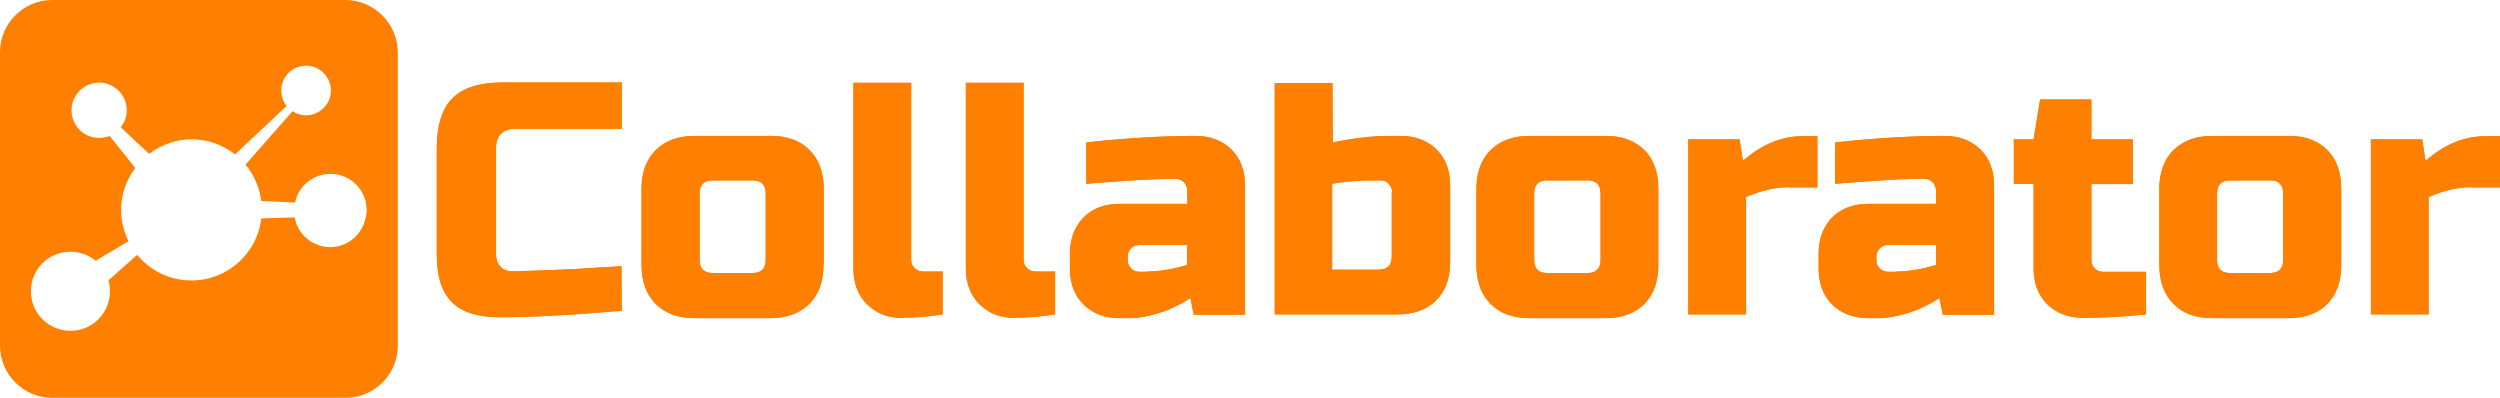 <?xml version="1.0" encoding="UTF-8" standalone="no"?>
<!-- Generator: Adobe Illustrator 18.1.0, SVG Export Plug-In . SVG Version: 6.00 Build 0)  -->

<svg
   xmlns:dc="http://purl.org/dc/elements/1.1/"
   xmlns:cc="http://creativecommons.org/ns#"
   xmlns:rdf="http://www.w3.org/1999/02/22-rdf-syntax-ns#"
   xmlns:svg="http://www.w3.org/2000/svg"
   xmlns="http://www.w3.org/2000/svg"
   xmlns:sodipodi="http://sodipodi.sourceforge.net/DTD/sodipodi-0.dtd"
   xmlns:inkscape="http://www.inkscape.org/namespaces/inkscape"
   version="1.1"
   id="Слой_1"
   x="0px"
   y="0px"
   viewBox="0 0 809.4 128.8"
   enable-background="new 0 0 841.9 595.3"
   xml:space="preserve"
   sodipodi:docname="../logo-orange.html"
   inkscape:version="0.92.3 (2405546, 2018-03-11)"
   width="809.4"
   height="128.8"><defs
   id="defs57" /><sodipodi:namedview
   pagecolor="#ffffff"
   bordercolor="#666666"
   borderopacity="1"
   objecttolerance="10"
   gridtolerance="10"
   guidetolerance="10"
   inkscape:pageopacity="0"
   inkscape:pageshadow="2"
   inkscape:window-width="1920"
   inkscape:window-height="1056"
   id="namedview55"
   showgrid="false"
   inkscape:zoom="0.39315832"
   inkscape:cx="-223.96904"
   inkscape:cy="3.4058981"
   inkscape:window-x="0"
   inkscape:window-y="0"
   inkscape:window-maximized="1"
   inkscape:current-layer="g52" />
<g
   id="g52"
   transform="translate(-22.1,-233.3)">
	<path
   d="M 133.9,233.3 H 39 c -9.3,0 -16.9,7.6 -16.9,16.9 v 95 c 0,9.3 7.6,16.9 16.9,16.9 h 95 c 9.3,0 16.9,-7.6 16.9,-16.9 v -95 c -0.1,-9.3 -7.7,-16.9 -17,-16.9 z m -4.9,80 c -5.7,0 -10.5,-4.1 -11.5,-9.6 -3.6,0.1 -7.2,0.2 -10.8,0.3 -1.3,11.3 -10.9,20.1 -22.6,20.1 -7.1,0 -13.4,-3.2 -17.6,-8.3 -3.1,2.8 -6.2,5.5 -9.3,8.3 0.3,1.1 0.5,2.3 0.5,3.5 0,7.1 -5.7,12.8 -12.8,12.8 -7.1,0 -12.8,-5.7 -12.8,-12.8 0,-7.1 5.7,-12.8 12.8,-12.8 3.1,0 5.9,1.1 8.2,2.9 3.5,-2.1 7.1,-4.2 10.6,-6.3 -1.5,-3.1 -2.4,-6.5 -2.4,-10.1 0,-5.1 1.7,-9.8 4.6,-13.6 -2.8,-3.5 -5.5,-6.9 -8.3,-10.4 -0.6,0.3 -1.2,0.4 -1.8,0.5 -4.9,0.9 -9.5,-2.3 -10.4,-7.2 -0.9,-4.9 2.4,-9.5 7.2,-10.4 4.9,-0.9 9.5,2.4 10.4,7.2 0.5,2.6 -0.3,5.2 -1.8,7.1 3,2.9 6.1,5.8 9.2,8.6 3.8,-2.9 8.6,-4.7 13.7,-4.7 5.3,0 10.2,1.8 14.1,4.9 5.6,-5.2 11.1,-10.5 16.7,-15.7 -0.8,-1 -1.4,-2.2 -1.6,-3.6 -0.8,-4.4 2.1,-8.5 6.5,-9.3 4.3,-0.8 8.5,2.1 9.3,6.5 0.8,4.3 -2.1,8.5 -6.5,9.3 -2.1,0.4 -4.1,-0.1 -5.8,-1.2 -5.1,5.8 -10.1,11.5 -15.2,17.3 2.7,3.3 4.5,7.3 5.1,11.8 3.6,0.1 7.2,0.3 10.9,0.5 1.1,-5.3 5.8,-9.3 11.5,-9.3 6.5,0 11.7,5.2 11.7,11.7 -0.1,6.7 -5.3,12 -11.8,12 z"
   id="path2"
   inkscape:connector-curvature="0"
   style="fill:#ff7f00" />
	<path
   d="m 223.4,333.9 c -15.9,1.4 -29.1,2.1 -39.6,2.1 -7,0 -12.1,-1.6 -15.4,-4.9 -3.3,-3.3 -4.9,-8.4 -4.9,-15.4 v -34.3 c 0,-7.5 1.7,-12.9 5.1,-16.3 3.4,-3.4 8.8,-5.1 16.3,-5.1 h 38.5 v 15 h -34.3 c -4.3,0 -6.4,2.2 -6.4,6.4 v 34.3 c 0,1.6 0.5,2.9 1.4,3.9 1,1 2.2,1.5 3.7,1.5 1.5,0 3.1,0 4.9,-0.1 1.8,0 3.6,-0.1 5.6,-0.2 1.9,-0.1 3.9,-0.1 5.8,-0.2 2,-0.1 4.5,-0.2 7.6,-0.4 3.1,-0.2 7,-0.5 11.6,-0.7 z"
   id="path4"
   style="fill:#ff7f00;fill-opacity:1"
   inkscape:connector-curvature="0" />
	<path
   d="m 223.4,333.9 c -15.9,1.4 -29.1,2.1 -39.6,2.1 -7,0 -12.1,-1.6 -15.4,-4.9 -3.3,-3.3 -4.9,-8.4 -4.9,-15.4 v -34.3 c 0,-7.5 1.7,-12.9 5.1,-16.3 3.4,-3.4 8.8,-5.1 16.3,-5.1 h 38.5 v 15 h -34.3 c -4.3,0 -6.4,2.2 -6.4,6.4 v 34.3 c 0,1.6 0.5,2.9 1.4,3.9 1,1 2.2,1.5 3.7,1.5 1.5,0 3.1,0 4.9,-0.1 1.8,0 3.6,-0.1 5.6,-0.2 1.9,-0.1 3.9,-0.1 5.8,-0.2 2,-0.1 4.5,-0.2 7.6,-0.4 3.1,-0.2 7,-0.5 11.6,-0.7 z"
   id="path6"
   style="fill:#ff7f00;fill-opacity:1"
   inkscape:connector-curvature="0" />
	<path
   d="m 288.7,319.1 c 0,5.4 -1.5,9.5 -4.6,12.6 -3,3 -7.2,4.6 -12.6,4.6 H 247 c -5.4,0 -9.5,-1.5 -12.6,-4.6 -3,-3 -4.6,-7.2 -4.6,-12.6 v -24.6 c 0,-5.3 1.5,-9.5 4.6,-12.6 3,-3 7.2,-4.6 12.6,-4.6 h 24.6 c 5.4,0 9.5,1.5 12.6,4.6 3,3 4.6,7.2 4.6,12.6 v 24.6 z M 270,296 c 0,-2.9 -1.4,-4.3 -4.3,-4.3 h -12.8 c -2.9,0 -4.3,1.4 -4.3,4.3 v 21.4 c 0,2.9 1.4,4.3 4.3,4.3 h 12.8 c 2.9,0 4.3,-1.4 4.3,-4.3 z"
   id="path8"
   style="fill:#ff7f00;fill-opacity:1"
   inkscape:connector-curvature="0" />
	<path
   d="m 288.7,319.1 c 0,5.4 -1.5,9.5 -4.6,12.6 -3,3 -7.2,4.6 -12.6,4.6 H 247 c -5.4,0 -9.5,-1.5 -12.6,-4.6 -3,-3 -4.6,-7.2 -4.6,-12.6 v -24.6 c 0,-5.3 1.5,-9.5 4.6,-12.6 3,-3 7.2,-4.6 12.6,-4.6 h 24.6 c 5.4,0 9.5,1.5 12.6,4.6 3,3 4.6,7.2 4.6,12.6 v 24.6 z M 270,296 c 0,-2.9 -1.4,-4.3 -4.3,-4.3 h -12.8 c -2.9,0 -4.3,1.4 -4.3,4.3 v 21.4 c 0,2.9 1.4,4.3 4.3,4.3 h 12.8 c 2.9,0 4.3,-1.4 4.3,-4.3 z"
   id="path10"
   style="fill:#ff7f00;fill-opacity:1"
   inkscape:connector-curvature="0" />
	<path
   d="m 327.3,335.1 c -4.8,0.7 -9.3,1.1 -13.6,1.1 -4.3,0 -7.9,-1.5 -10.9,-4.4 -2.9,-2.9 -4.4,-6.8 -4.4,-11.7 v -60 h 18.7 v 57.3 c 0,1.1 0.4,2 1.1,2.7 0.7,0.7 1.6,1.1 2.7,1.1 h 6.4 z"
   id="path12"
   style="fill:#ff7f00;fill-opacity:1"
   inkscape:connector-curvature="0" />
	<path
   d="m 327.3,335.1 c -4.8,0.7 -9.3,1.1 -13.6,1.1 -4.3,0 -7.9,-1.5 -10.9,-4.4 -2.9,-2.9 -4.4,-6.8 -4.4,-11.7 v -60 h 18.7 v 57.3 c 0,1.1 0.4,2 1.1,2.7 0.7,0.7 1.6,1.1 2.7,1.1 h 6.4 z"
   id="path14"
   style="fill:#ff7f00;fill-opacity:1"
   inkscape:connector-curvature="0" />
	<path
   d="m 363.7,335.1 c -4.8,0.7 -9.3,1.1 -13.6,1.1 -4.3,0 -7.9,-1.5 -10.9,-4.4 -2.9,-2.9 -4.4,-6.8 -4.4,-11.7 v -60 h 18.7 v 57.3 c 0,1.1 0.4,2 1.1,2.7 0.7,0.7 1.6,1.1 2.7,1.1 h 6.4 z"
   id="path16"
   style="fill:#ff7f00;fill-opacity:1"
   inkscape:connector-curvature="0" />
	<path
   d="m 363.7,335.1 c -4.8,0.7 -9.3,1.1 -13.6,1.1 -4.3,0 -7.9,-1.5 -10.9,-4.4 -2.9,-2.9 -4.4,-6.8 -4.4,-11.7 v -60 h 18.7 v 57.3 c 0,1.1 0.4,2 1.1,2.7 0.7,0.7 1.6,1.1 2.7,1.1 h 6.4 z"
   id="path18"
   style="fill:#ff7f00;fill-opacity:1"
   inkscape:connector-curvature="0" />
	<path
   d="m 373.8,279.4 c 13.1,-1.4 24.8,-2.1 35.3,-2.1 4.9,0 8.7,1.5 11.7,4.4 2.9,2.9 4.4,6.8 4.4,11.7 v 41.8 h -16.6 l -1.1,-5.4 c -3.4,2.2 -6.8,3.8 -10.3,4.9 -3.5,1 -6.5,1.6 -8.9,1.6 h -3.7 c -4.9,0 -8.7,-1.5 -11.7,-4.4 -2.9,-2.9 -4.4,-6.8 -4.4,-11.7 v -4.8 c 0,-4.8 1.5,-8.7 4.4,-11.7 2.9,-2.9 6.8,-4.4 11.7,-4.4 h 21.9 V 295 c 0,-1.1 -0.4,-2 -1.1,-2.7 -0.7,-0.7 -1.6,-1.1 -2.7,-1.1 -4.6,0 -9.8,0.2 -15.4,0.6 -5.6,0.4 -10.1,0.7 -13.5,1 z m 19.8,41.8 c 3.8,0 8.1,-0.7 12.8,-2.1 v -6.5 H 391 c -1.1,0 -2,0.4 -2.7,1.1 -0.7,0.7 -1.1,1.6 -1.1,2.7 v 1.1 c 0,1.1 0.4,2 1.1,2.7 0.7,0.7 1.6,1.1 2.7,1.1 h 2.6 z"
   id="path20"
   style="fill:#ff7f00;fill-opacity:1"
   inkscape:connector-curvature="0" />
	<path
   d="m 373.8,279.4 c 13.1,-1.4 24.8,-2.1 35.3,-2.1 4.9,0 8.7,1.5 11.7,4.4 2.9,2.9 4.4,6.8 4.4,11.7 v 41.8 h -16.6 l -1.1,-5.4 c -3.4,2.2 -6.8,3.8 -10.3,4.9 -3.5,1 -6.5,1.6 -8.9,1.6 h -3.7 c -4.9,0 -8.7,-1.5 -11.7,-4.4 -2.9,-2.9 -4.4,-6.8 -4.4,-11.7 v -4.8 c 0,-4.8 1.5,-8.7 4.4,-11.7 2.9,-2.9 6.8,-4.4 11.7,-4.4 h 21.9 V 295 c 0,-1.1 -0.4,-2 -1.1,-2.7 -0.7,-0.7 -1.6,-1.1 -2.7,-1.1 -4.6,0 -9.8,0.2 -15.4,0.6 -5.6,0.4 -10.1,0.7 -13.5,1 z m 19.8,41.8 c 3.8,0 8.1,-0.7 12.8,-2.1 v -6.5 H 391 c -1.1,0 -2,0.4 -2.7,1.1 -0.7,0.7 -1.1,1.6 -1.1,2.7 v 1.1 c 0,1.1 0.4,2 1.1,2.7 0.7,0.7 1.6,1.1 2.7,1.1 h 2.6 z"
   id="path22"
   style="fill:#ff7f00;fill-opacity:1"
   inkscape:connector-curvature="0" />
	<path
   d="m 453.6,279.4 c 6.9,-1.4 13,-2.1 18.2,-2.1 h 3.7 c 4.9,0 8.7,1.5 11.7,4.4 2.9,2.9 4.4,6.8 4.4,11.7 V 318 c 0,5.4 -1.5,9.6 -4.6,12.6 -3,3 -7.2,4.5 -12.6,4.5 h -39.6 v -74.9 h 18.7 z m 19.2,16.1 c 0,-1.1 -0.4,-2 -1.1,-2.7 -0.7,-0.7 -1.6,-1.1 -2.7,-1.1 h -2.7 c -3,0 -5.6,0.2 -7.8,0.4 -2.2,0.3 -3.9,0.5 -5.1,0.7 v 27.8 h 15 c 2.9,0 4.3,-1.4 4.3,-4.3 v -20.8 z"
   id="path24"
   style="fill:#ff7f00;fill-opacity:1"
   inkscape:connector-curvature="0" />
	<path
   d="m 453.6,279.4 c 6.9,-1.4 13,-2.1 18.2,-2.1 h 3.7 c 4.9,0 8.7,1.5 11.7,4.4 2.9,2.9 4.4,6.8 4.4,11.7 V 318 c 0,5.4 -1.5,9.6 -4.6,12.6 -3,3 -7.2,4.5 -12.6,4.5 h -39.6 v -74.9 h 18.7 z m 19.2,16.1 c 0,-1.1 -0.4,-2 -1.1,-2.7 -0.7,-0.7 -1.6,-1.1 -2.7,-1.1 h -2.7 c -3,0 -5.6,0.2 -7.8,0.4 -2.2,0.3 -3.9,0.5 -5.1,0.7 v 27.8 h 15 c 2.9,0 4.3,-1.4 4.3,-4.3 v -20.8 z"
   id="path26"
   style="fill:#ff7f00;fill-opacity:1"
   inkscape:connector-curvature="0" />
	<path
   d="m 559,319.1 c 0,5.4 -1.5,9.5 -4.5,12.6 -3,3 -7.2,4.6 -12.6,4.6 h -24.6 c -5.4,0 -9.5,-1.5 -12.6,-4.6 -3,-3 -4.6,-7.2 -4.6,-12.6 v -24.6 c 0,-5.3 1.5,-9.5 4.6,-12.6 3,-3 7.2,-4.6 12.6,-4.6 h 24.6 c 5.3,0 9.5,1.5 12.6,4.6 3,3 4.5,7.2 4.5,12.6 z M 540.3,296 c 0,-2.9 -1.4,-4.3 -4.3,-4.3 h -12.9 c -2.9,0 -4.3,1.4 -4.3,4.3 v 21.4 c 0,2.9 1.4,4.3 4.3,4.3 H 536 c 2.8,0 4.3,-1.4 4.3,-4.3 z"
   id="path28"
   style="fill:#ff7f00;fill-opacity:1"
   inkscape:connector-curvature="0" />
	<path
   d="m 559,319.1 c 0,5.4 -1.5,9.5 -4.5,12.6 -3,3 -7.2,4.6 -12.6,4.6 h -24.6 c -5.4,0 -9.5,-1.5 -12.6,-4.6 -3,-3 -4.6,-7.2 -4.6,-12.6 v -24.6 c 0,-5.3 1.5,-9.5 4.6,-12.6 3,-3 7.2,-4.6 12.6,-4.6 h 24.6 c 5.3,0 9.5,1.5 12.6,4.6 3,3 4.5,7.2 4.5,12.6 z M 540.3,296 c 0,-2.9 -1.4,-4.3 -4.3,-4.3 h -12.9 c -2.9,0 -4.3,1.4 -4.3,4.3 v 21.4 c 0,2.9 1.4,4.3 4.3,4.3 H 536 c 2.8,0 4.3,-1.4 4.3,-4.3 z"
   id="path30"
   style="fill:#ff7f00;fill-opacity:1"
   inkscape:connector-curvature="0" />
	<path
   d="m 601.3,293.9 c -4.5,0 -9.1,1.1 -13.9,3.2 v 38 h -18.7 v -56.7 h 16.6 l 1.1,7 c 6.1,-5.4 12.6,-8 19.3,-8 h 4.8 V 294 h -9.2 z"
   id="path32"
   style="fill:#ff7f00;fill-opacity:1"
   inkscape:connector-curvature="0" />
	<path
   d="m 601.3,293.9 c -4.5,0 -9.1,1.1 -13.9,3.2 v 38 h -18.7 v -56.7 h 16.6 l 1.1,7 c 6.1,-5.4 12.6,-8 19.3,-8 h 4.8 V 294 h -9.2 z"
   id="path34"
   style="fill:#ff7f00;fill-opacity:1"
   inkscape:connector-curvature="0" />
	<path
   d="m 616.3,279.4 c 13.1,-1.4 24.8,-2.1 35.3,-2.1 4.9,0 8.7,1.5 11.7,4.4 2.9,2.9 4.4,6.8 4.4,11.7 v 41.8 h -16.6 l -1.1,-5.4 c -3.4,2.2 -6.8,3.8 -10.3,4.9 -3.5,1 -6.5,1.6 -8.9,1.6 H 627 c -4.9,0 -8.7,-1.5 -11.7,-4.4 -2.9,-2.9 -4.4,-6.8 -4.4,-11.7 v -4.8 c 0,-4.8 1.5,-8.7 4.4,-11.7 2.9,-2.9 6.8,-4.4 11.7,-4.4 h 21.9 V 295 c 0,-1.1 -0.4,-2 -1.1,-2.7 -0.7,-0.7 -1.6,-1.1 -2.7,-1.1 -4.6,0 -9.8,0.2 -15.4,0.6 -5.6,0.4 -10.1,0.7 -13.5,1 z m 19.8,41.8 c 3.8,0 8.1,-0.7 12.8,-2.1 v -6.5 h -15.5 c -1.1,0 -2,0.4 -2.7,1.1 -0.7,0.7 -1.1,1.6 -1.1,2.7 v 1.1 c 0,1.1 0.4,2 1.1,2.7 0.7,0.7 1.6,1.1 2.7,1.1 h 2.7 z"
   id="path36"
   style="fill:#ff7f00;fill-opacity:1"
   inkscape:connector-curvature="0" />
	<path
   d="m 616.3,279.4 c 13.1,-1.4 24.8,-2.1 35.3,-2.1 4.9,0 8.7,1.5 11.7,4.4 2.9,2.9 4.4,6.8 4.4,11.7 v 41.8 h -16.6 l -1.1,-5.4 c -3.4,2.2 -6.8,3.8 -10.3,4.9 -3.5,1 -6.5,1.6 -8.9,1.6 H 627 c -4.9,0 -8.7,-1.5 -11.7,-4.4 -2.9,-2.9 -4.4,-6.8 -4.4,-11.7 v -4.8 c 0,-4.8 1.5,-8.7 4.4,-11.7 2.9,-2.9 6.8,-4.4 11.7,-4.4 h 21.9 V 295 c 0,-1.1 -0.4,-2 -1.1,-2.7 -0.7,-0.7 -1.6,-1.1 -2.7,-1.1 -4.6,0 -9.8,0.2 -15.4,0.6 -5.6,0.4 -10.1,0.7 -13.5,1 z m 19.8,41.8 c 3.8,0 8.1,-0.7 12.8,-2.1 v -6.5 h -15.5 c -1.1,0 -2,0.4 -2.7,1.1 -0.7,0.7 -1.1,1.6 -1.1,2.7 v 1.1 c 0,1.1 0.4,2 1.1,2.7 0.7,0.7 1.6,1.1 2.7,1.1 h 2.7 z"
   id="path38"
   style="fill:#ff7f00;fill-opacity:1"
   inkscape:connector-curvature="0" />
	<path
   d="m 716.9,335.1 c -6.9,0.7 -13.7,1.1 -20.3,1.1 -4.9,0 -8.7,-1.5 -11.7,-4.4 -2.9,-2.9 -4.4,-6.8 -4.4,-11.7 v -27.3 h -6.4 v -14.4 h 6.4 l 2.1,-12.9 h 16.6 v 12.9 h 13.4 v 14.5 h -13.4 v 24.6 c 0,1.1 0.4,2 1.1,2.7 0.7,0.7 1.6,1.1 2.7,1.1 h 13.9 z"
   id="path40"
   style="fill:#ff7f00;fill-opacity:1"
   inkscape:connector-curvature="0" />
	<path
   d="m 716.9,335.1 c -6.9,0.7 -13.7,1.1 -20.3,1.1 -4.9,0 -8.7,-1.5 -11.7,-4.4 -2.9,-2.9 -4.4,-6.8 -4.4,-11.7 v -27.3 h -6.4 v -14.4 h 6.4 l 2.1,-12.9 h 16.6 v 12.9 h 13.4 v 14.5 h -13.4 v 24.6 c 0,1.1 0.4,2 1.1,2.7 0.7,0.7 1.6,1.1 2.7,1.1 h 13.9 z"
   id="path42"
   style="fill:#ff7f00;fill-opacity:1"
   inkscape:connector-curvature="0" />
	<path
   d="m 780.1,319.1 c 0,5.4 -1.5,9.5 -4.5,12.6 -3,3 -7.2,4.6 -12.6,4.6 h -24.6 c -5.4,0 -9.6,-1.5 -12.6,-4.6 -3,-3 -4.6,-7.2 -4.6,-12.6 v -24.6 c 0,-5.3 1.5,-9.5 4.6,-12.6 3,-3 7.2,-4.6 12.6,-4.6 H 763 c 5.4,0 9.5,1.5 12.6,4.6 3,3 4.5,7.2 4.5,12.6 z M 761.3,296 c 0,-2.9 -1.4,-4.3 -4.3,-4.3 h -12.8 c -2.9,0 -4.3,1.4 -4.3,4.3 v 21.4 c 0,2.9 1.4,4.3 4.3,4.3 H 757 c 2.9,0 4.3,-1.4 4.3,-4.3 z"
   id="path44"
   style="fill:#ff7f00;fill-opacity:1"
   inkscape:connector-curvature="0" />
	<path
   d="m 780.1,319.1 c 0,5.4 -1.5,9.5 -4.5,12.6 -3,3 -7.2,4.6 -12.6,4.6 h -24.6 c -5.4,0 -9.6,-1.5 -12.6,-4.6 -3,-3 -4.6,-7.2 -4.6,-12.6 v -24.6 c 0,-5.3 1.5,-9.5 4.6,-12.6 3,-3 7.2,-4.6 12.6,-4.6 H 763 c 5.4,0 9.5,1.5 12.6,4.6 3,3 4.5,7.2 4.5,12.6 z M 761.3,296 c 0,-2.9 -1.4,-4.3 -4.3,-4.3 h -12.8 c -2.9,0 -4.3,1.4 -4.3,4.3 v 21.4 c 0,2.9 1.4,4.3 4.3,4.3 H 757 c 2.9,0 4.3,-1.4 4.3,-4.3 z"
   id="path46"
   style="fill:#ff7f00;fill-opacity:1"
   inkscape:connector-curvature="0" />
	<path
   d="m 822.3,293.9 c -4.5,0 -9.1,1.1 -13.9,3.2 v 38 h -18.7 v -56.7 h 16.6 l 1.1,7 c 6.1,-5.4 12.6,-8 19.3,-8 h 4.8 V 294 h -9.2 z"
   id="path48"
   style="fill:#ff7f00;fill-opacity:1"
   inkscape:connector-curvature="0" />
	<path
   d="m 822.3,293.9 c -4.5,0 -9.1,1.1 -13.9,3.2 v 38 h -18.7 v -56.7 h 16.6 l 1.1,7 c 6.1,-5.4 12.6,-8 19.3,-8 h 4.8 V 294 h -9.2 z"
   id="path50"
   style="fill:#ff7f00;fill-opacity:1"
   inkscape:connector-curvature="0" />
</g>
</svg>